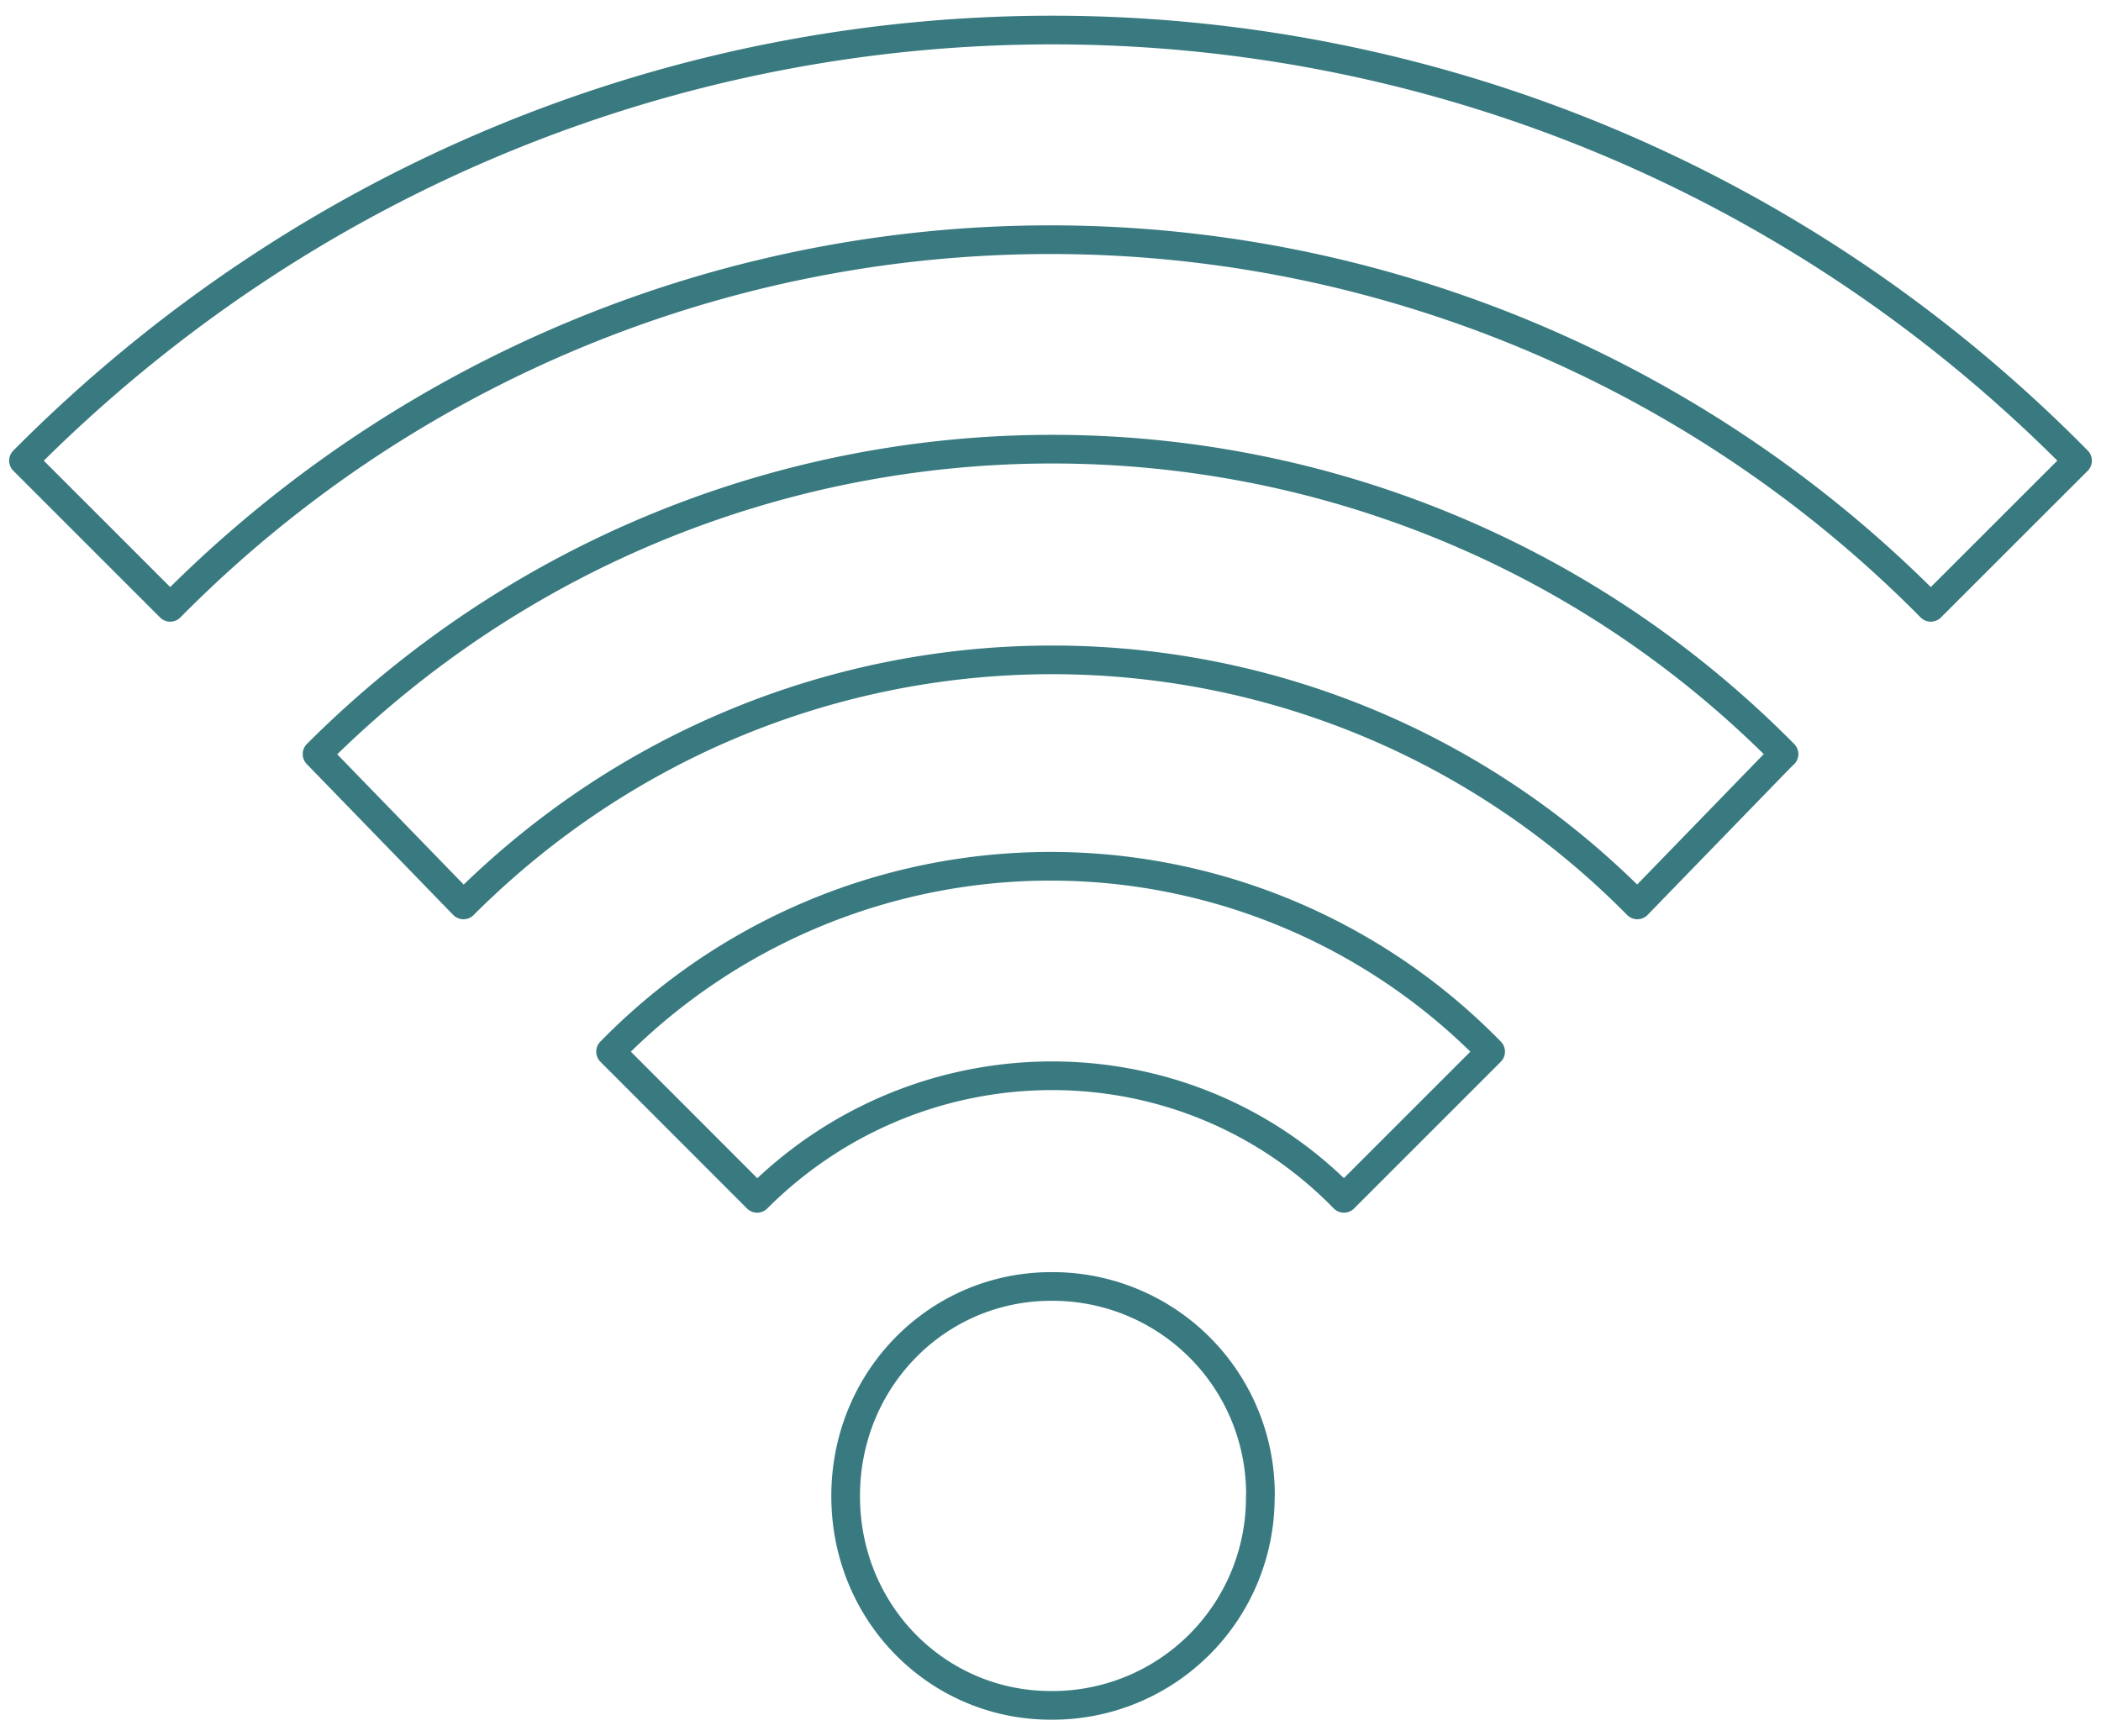 <svg xmlns="http://www.w3.org/2000/svg" viewBox="0 0 293.17 242.23"><defs><style>.cls-1{fill:none;stroke:#397a80;stroke-linecap:round;stroke-linejoin:round;stroke-width:4px;}</style></defs><g id="Layer_2" data-name="Layer 2"><path class="cls-1" d="M289.9,64.29,269.42,84.76a172.69,172.69,0,0,0-245.67,0L3.28,64.29C82.87-15.84,210.94-15.84,289.9,64.29Zm-41,40.95-20.43,21.05c-45-45.6-118.16-45.6-163.8,0L44.24,105.24C101,48.5,192.84,48.5,248.94,105.24ZM208,146.77l-20.47,20.47c-22.25-22.81-59.06-22.81-81.88,0L85.2,146.77A85.79,85.79,0,0,1,208,146.77Zm-32.14,62A29,29,0,0,1,146.64,238C130.82,238,118,225.16,118,208.79s12.85-29.25,28.67-29.25A29,29,0,0,1,175.88,208.79Z"/></g></svg>